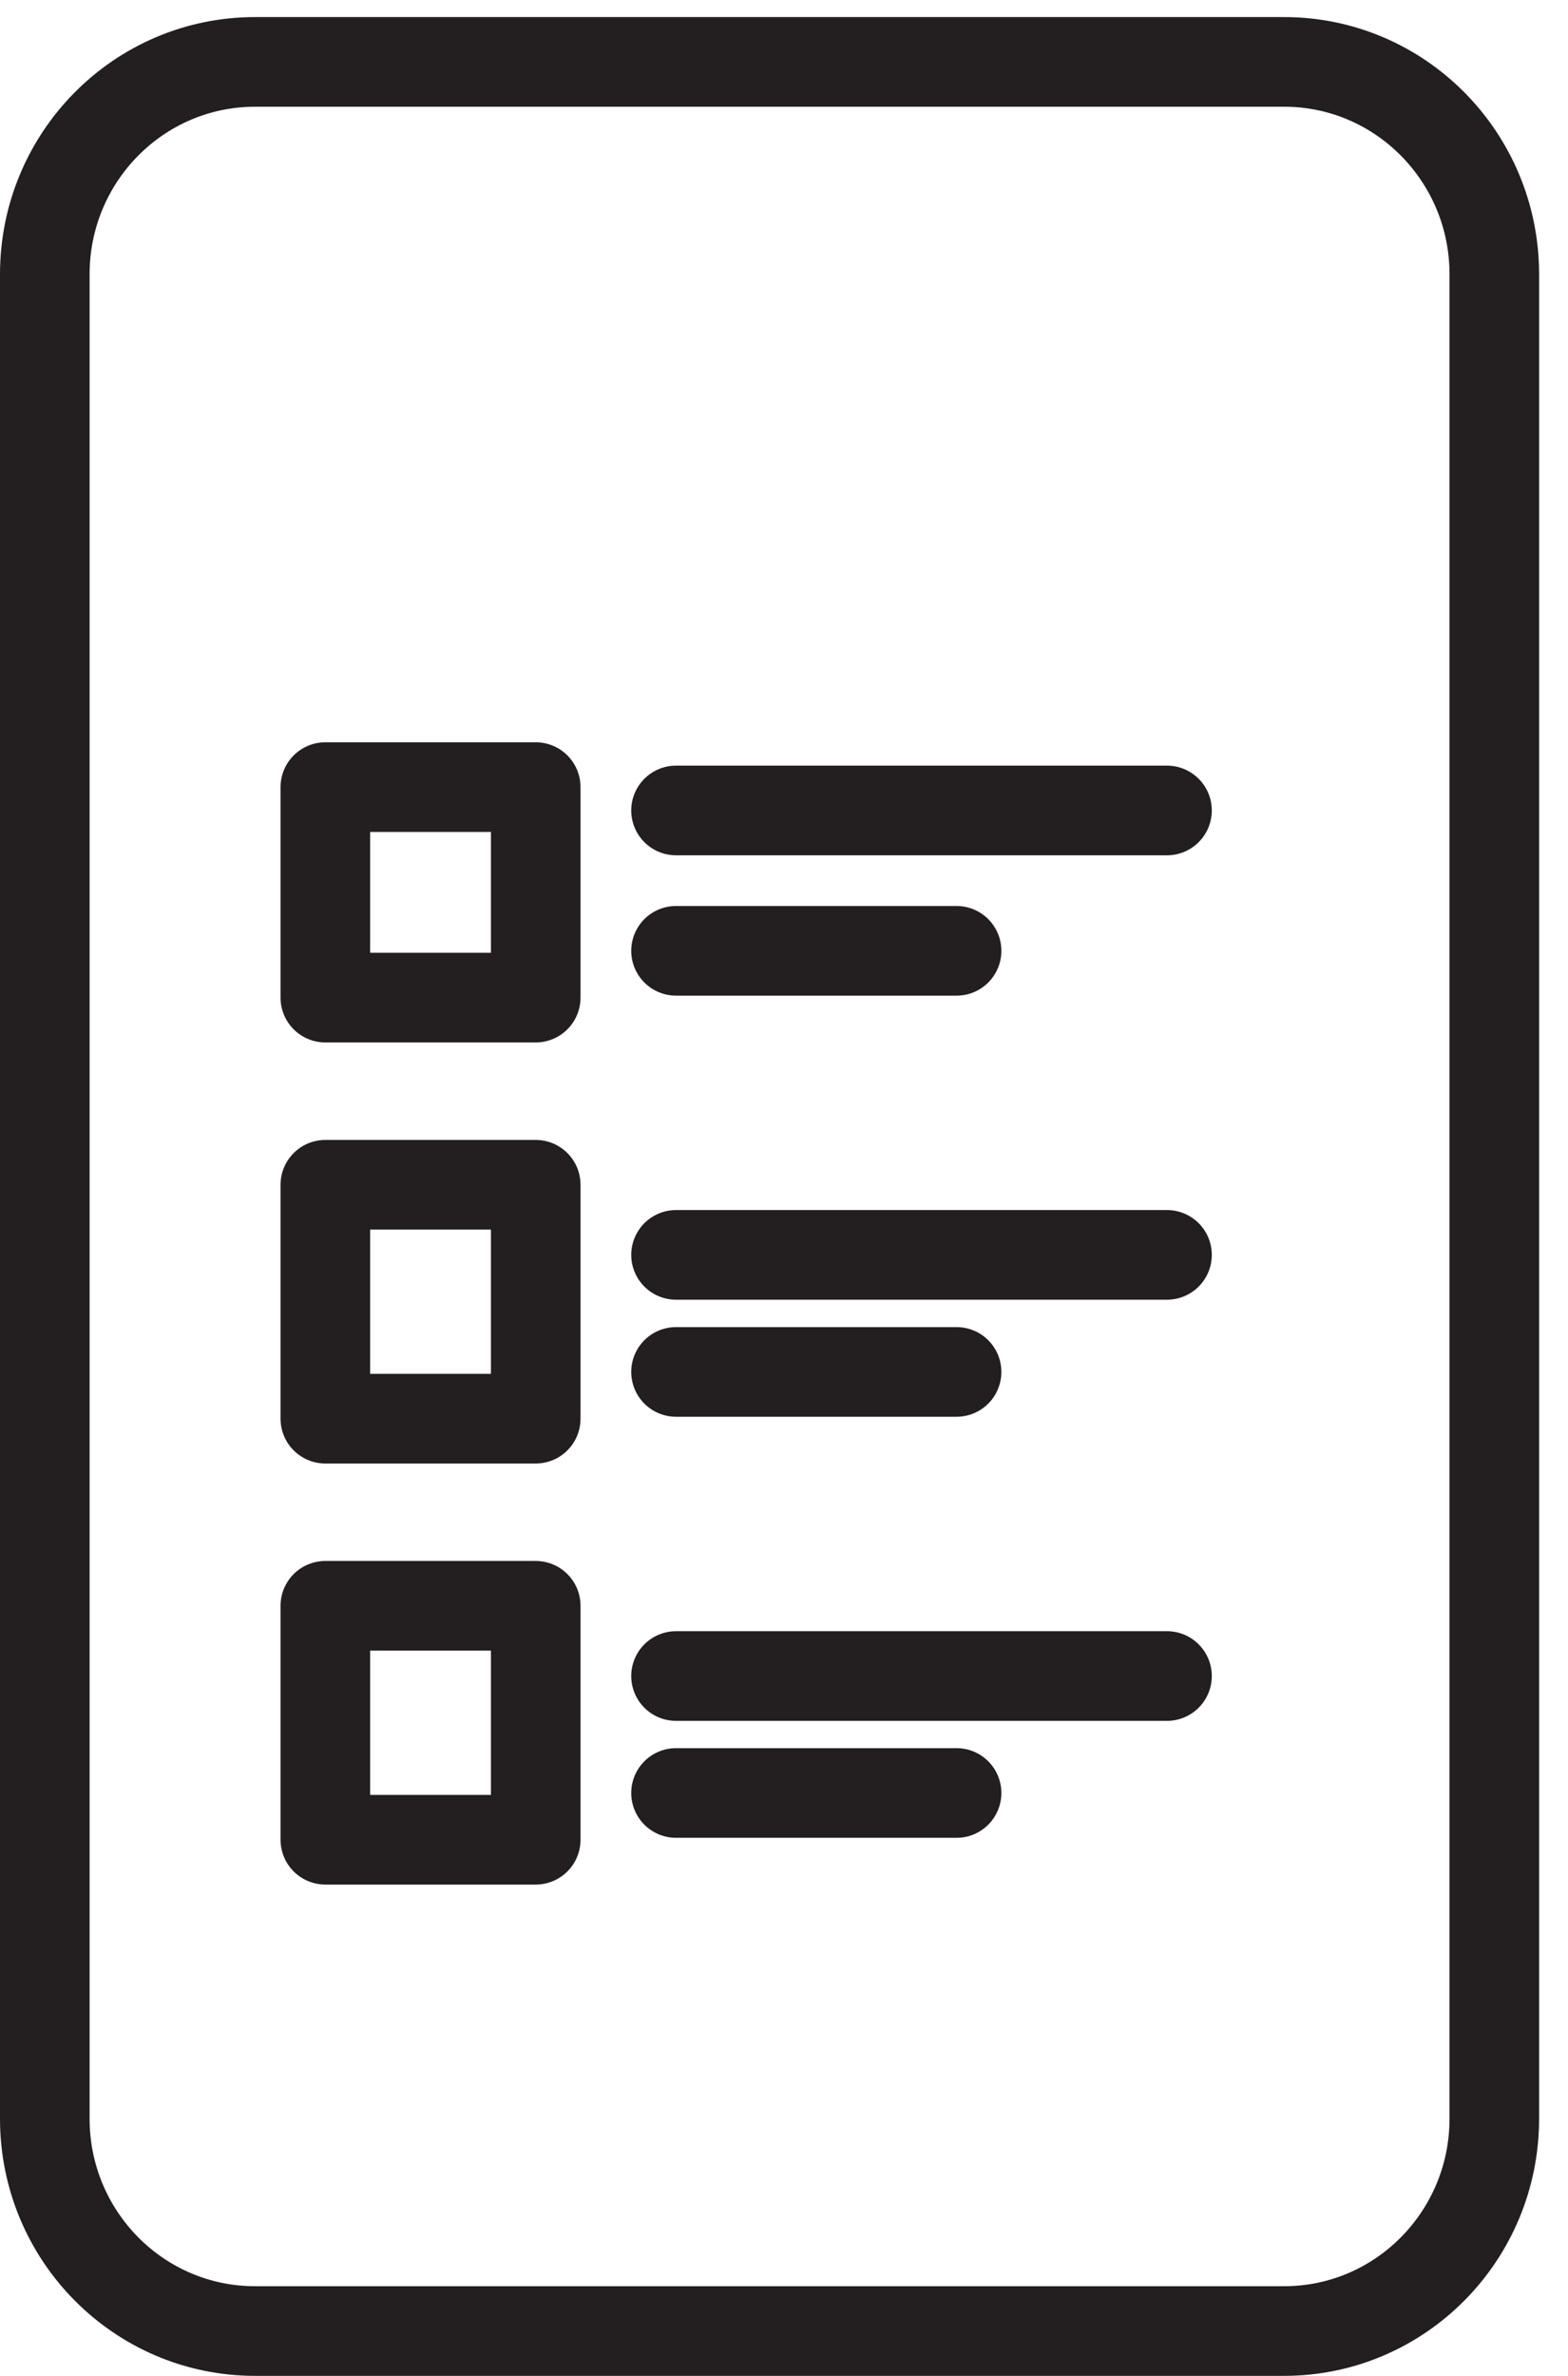 <svg width="35" height="53" viewBox="0 0 35 53" fill="none" xmlns="http://www.w3.org/2000/svg">
<path d="M28.663 1.381H5.693C3.101 1.381 1 3.502 1 6.118V47.264C1 49.88 3.101 52.001 5.693 52.001H28.663C31.254 52.001 33.355 49.88 33.355 47.264V6.118C33.355 3.502 31.254 1.381 28.663 1.381Z" stroke="#231F20" stroke-width="2" stroke-linecap="round" stroke-linejoin="round"/>
<path d="M11.958 17.559H7.262V22.255H11.958V17.559Z" stroke="#231F20" stroke-width="2" stroke-linecap="round" stroke-linejoin="round"/>
<path d="M11.958 26.43H7.262V31.648H11.958V26.43Z" stroke="#231F20" stroke-width="2" stroke-linecap="round" stroke-linejoin="round"/>
<path d="M11.958 35.822H7.262V41.041H11.958V35.822Z" stroke="#231F20" stroke-width="2" stroke-linecap="round" stroke-linejoin="round"/>
<path d="M15.09 18.08H26.049" stroke="#231F20" stroke-width="2" stroke-linecap="round" stroke-linejoin="round"/>
<path d="M15.09 21.211H21.352" stroke="#231F20" stroke-width="2" stroke-linecap="round" stroke-linejoin="round"/>
<path d="M15.09 27.994H26.049" stroke="#231F20" stroke-width="2" stroke-linecap="round" stroke-linejoin="round"/>
<path d="M15.09 30.605H21.352" stroke="#231F20" stroke-width="2" stroke-linecap="round" stroke-linejoin="round"/>
<path d="M15.09 37.389H26.049" stroke="#231F20" stroke-width="2" stroke-linecap="round" stroke-linejoin="round"/>
<path d="M15.09 39.998H21.352" stroke="#231F20" stroke-width="2" stroke-linecap="round" stroke-linejoin="round"/>
</svg>
